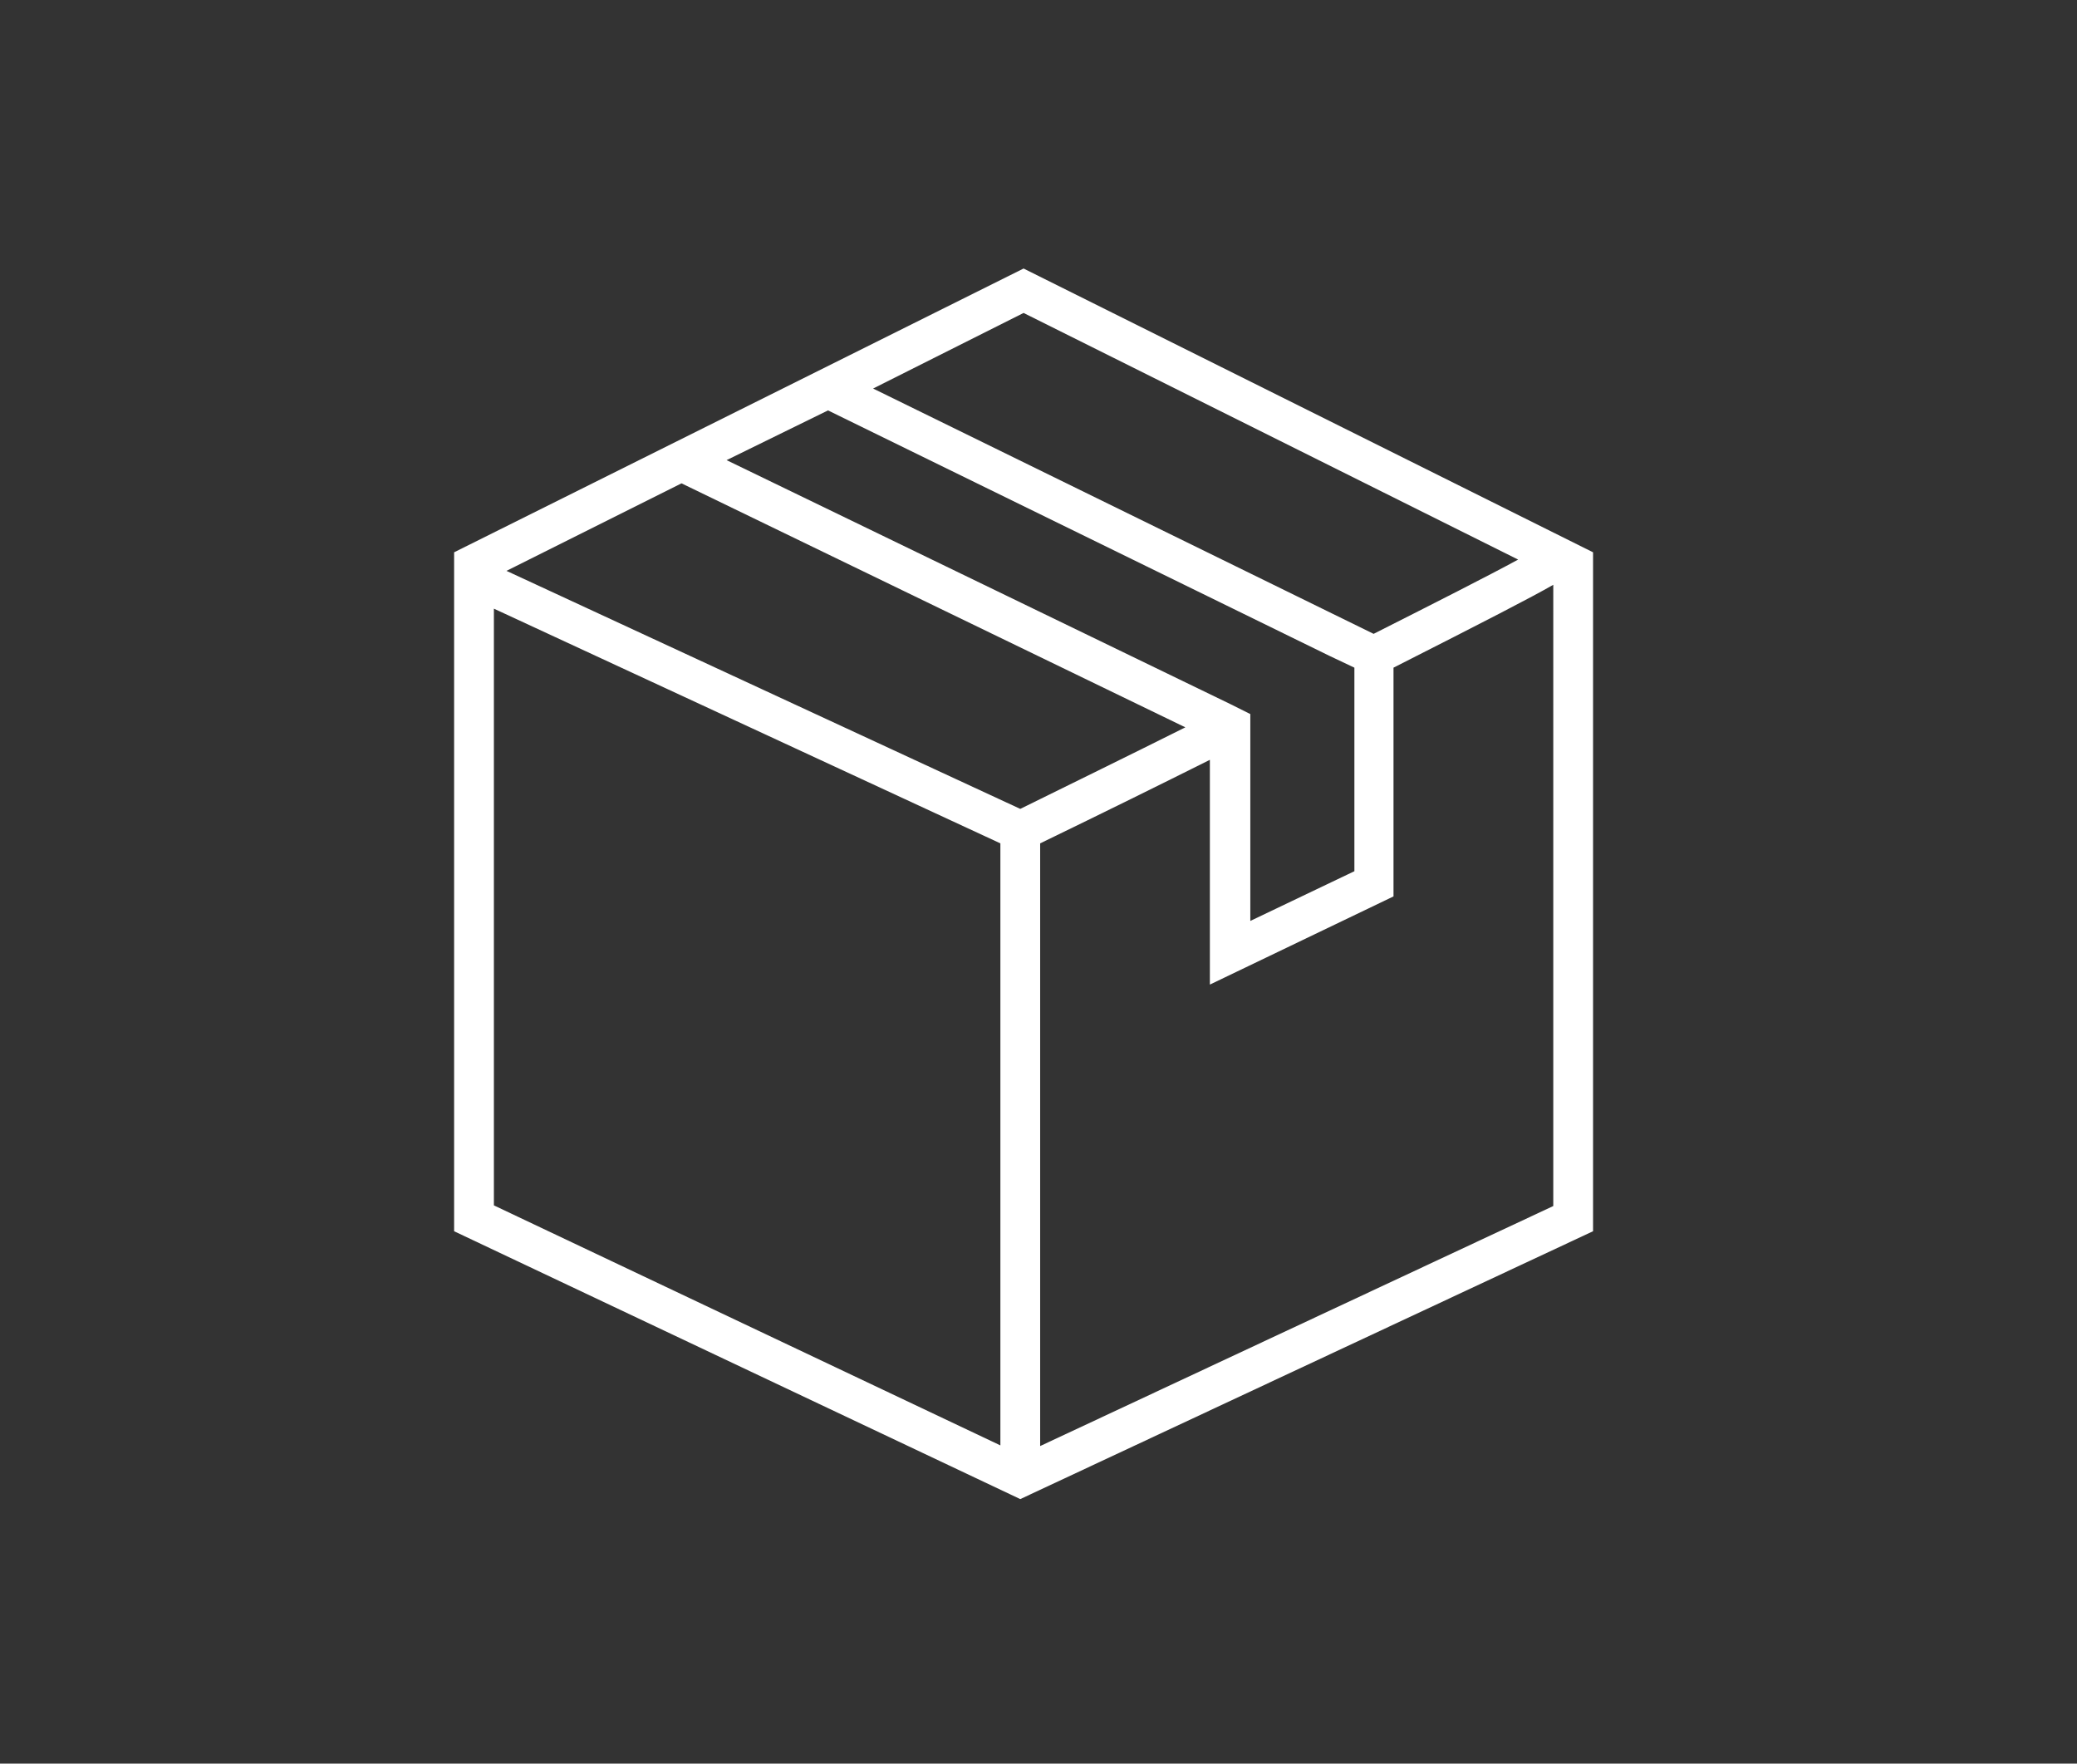 <?xml version="1.0" encoding="utf-8"?>
<!-- Generator: Adobe Illustrator 24.1.2, SVG Export Plug-In . SVG Version: 6.00 Build 0)  -->
<svg version="1.1" id="Layer_1" xmlns="http://www.w3.org/2000/svg" xmlns:xlink="http://www.w3.org/1999/xlink" x="0px" y="0px"
	 width="313.3px" height="266px" viewBox="0 0 313.3 266" style="enable-background:new 0 0 313.3 266;" xml:space="preserve">
<rect x="0" y="0" width="313.3" height="266" fill="#333333" stroke="none"/>
<style type="text/css">
	.st0{fill:#FFFFFF;}
</style>
<path class="st0" d="M154.4,40.5L68.5,83.3v102.4l85.4,40.4l86.4-40.4V83.3L154.4,40.5z M154.4,47.2L229,84.4
	c-4.6,2.5-12.5,6.5-21.8,11.2l-75.5-37L154.4,47.2z M124.9,61.9l75.6,37l3.8,1.8v3v27.7l-15.7,7.5v-27.4v-3.8l-3-1.5l-76-36.8
	L124.9,61.9z M102.8,72.9l76,36.8c-8.6,4.3-17.2,8.5-24.9,12.3L76.4,86.1L102.8,72.9z M74.5,91.8l76.4,35.4v90.8l-76.4-36.2V91.8z
	 M234.3,181.9l-77.4,36.2v-90.9c9.7-4.7,18.2-8.9,25.6-12.6v33.9l27.7-13.3v-34.5c14-7.1,20.8-10.6,24.1-12.5V181.9z"/>
</svg>
